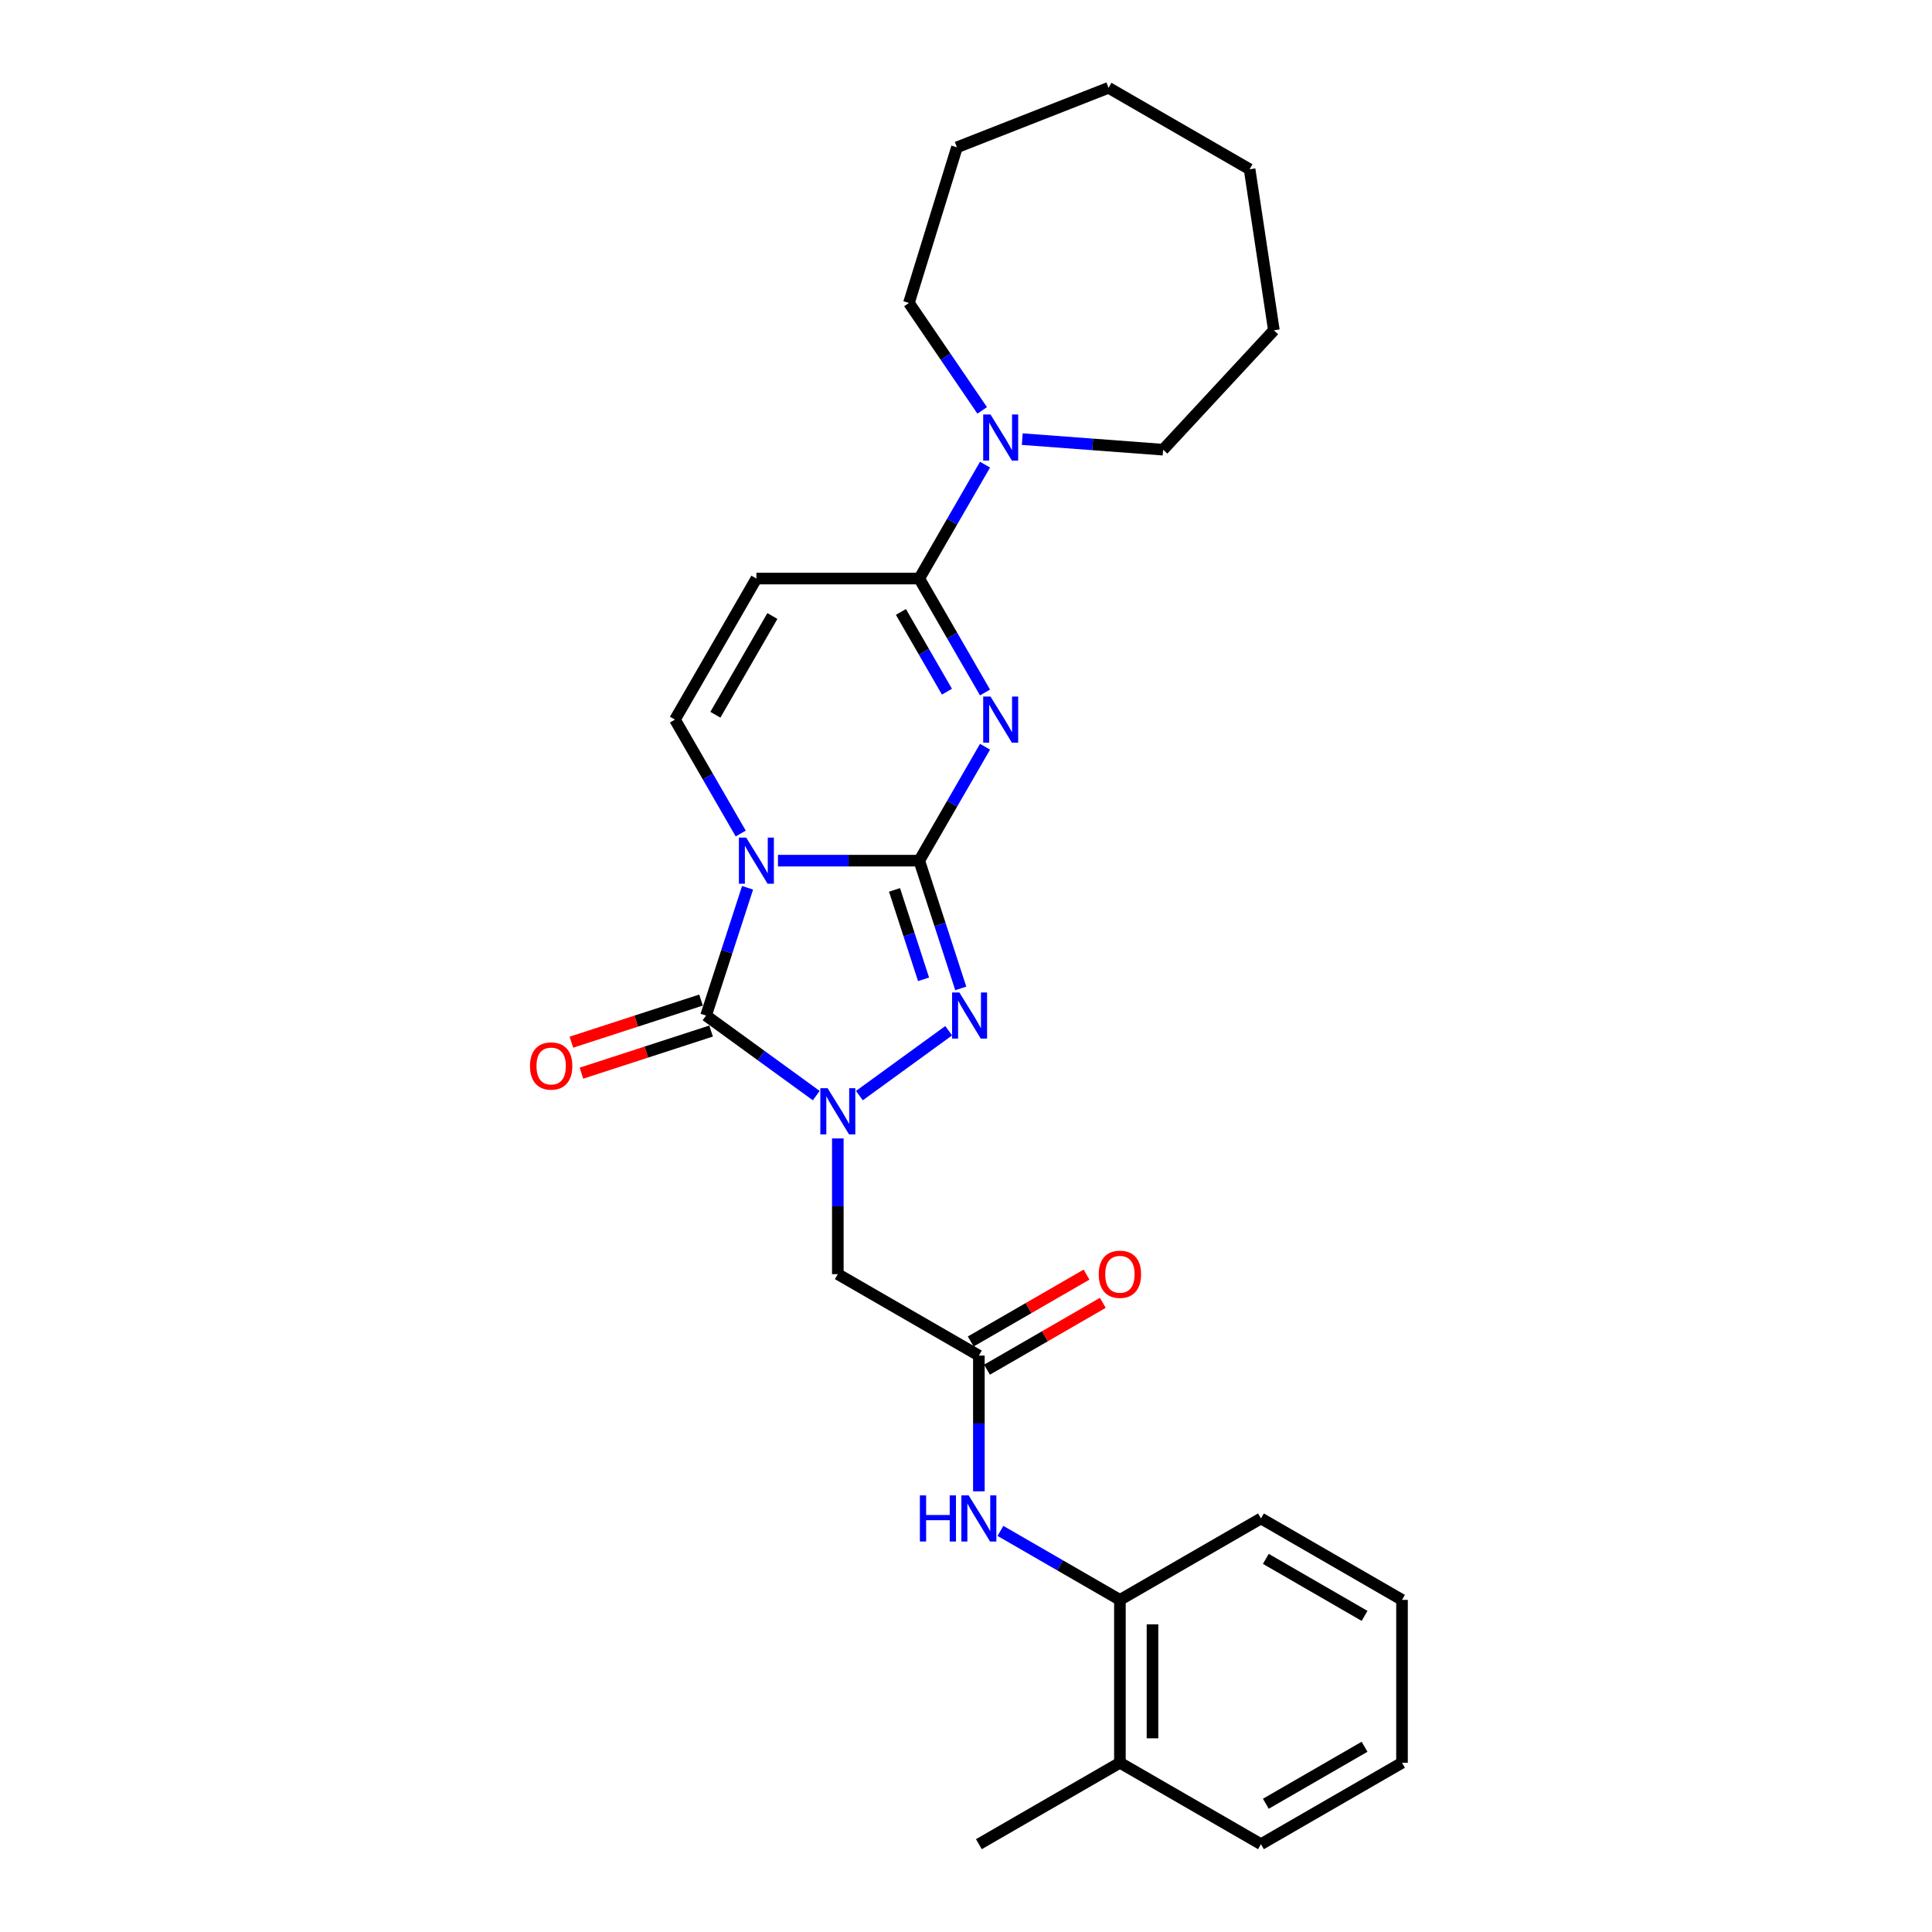 <?xml version='1.0' encoding='iso-8859-1'?>
<svg version='1.1' baseProfile='full'
              xmlns='http://www.w3.org/2000/svg'
                      xmlns:rdkit='http://www.rdkit.org/xml'
                      xmlns:xlink='http://www.w3.org/1999/xlink'
                  xml:space='preserve'
width='1000px' height='1000px' viewBox='0 0 1000 1000'>
<!-- END OF HEADER -->
<rect style='opacity:1.0;fill:#FFFFFF;stroke:none' width='1000' height='1000' x='0' y='0'> </rect>
<path class='bond-0' d='M 475.805,445.475 L 439.236,445.475' style='fill:none;fill-rule:evenodd;stroke:#000000;stroke-width:6px;stroke-linecap:butt;stroke-linejoin:miter;stroke-opacity:1' />
<path class='bond-0' d='M 439.236,445.475 L 402.667,445.475' style='fill:none;fill-rule:evenodd;stroke:#0000FF;stroke-width:6px;stroke-linecap:butt;stroke-linejoin:miter;stroke-opacity:1' />
<path class='bond-1' d='M 475.805,445.475 L 492.826,415.994' style='fill:none;fill-rule:evenodd;stroke:#000000;stroke-width:6px;stroke-linecap:butt;stroke-linejoin:miter;stroke-opacity:1' />
<path class='bond-1' d='M 492.826,415.994 L 509.846,386.513' style='fill:none;fill-rule:evenodd;stroke:#0000FF;stroke-width:6px;stroke-linecap:butt;stroke-linejoin:miter;stroke-opacity:1' />
<path class='bond-4' d='M 475.805,445.475 L 486.548,478.539' style='fill:none;fill-rule:evenodd;stroke:#000000;stroke-width:6px;stroke-linecap:butt;stroke-linejoin:miter;stroke-opacity:1' />
<path class='bond-4' d='M 486.548,478.539 L 497.292,511.604' style='fill:none;fill-rule:evenodd;stroke:#0000FF;stroke-width:6px;stroke-linecap:butt;stroke-linejoin:miter;stroke-opacity:1' />
<path class='bond-4' d='M 462.993,460.604 L 470.514,483.749' style='fill:none;fill-rule:evenodd;stroke:#000000;stroke-width:6px;stroke-linecap:butt;stroke-linejoin:miter;stroke-opacity:1' />
<path class='bond-4' d='M 470.514,483.749 L 478.034,506.894' style='fill:none;fill-rule:evenodd;stroke:#0000FF;stroke-width:6px;stroke-linecap:butt;stroke-linejoin:miter;stroke-opacity:1' />
<path class='bond-3' d='M 386.942,459.519 L 376.199,492.583' style='fill:none;fill-rule:evenodd;stroke:#0000FF;stroke-width:6px;stroke-linecap:butt;stroke-linejoin:miter;stroke-opacity:1' />
<path class='bond-3' d='M 376.199,492.583 L 365.456,525.648' style='fill:none;fill-rule:evenodd;stroke:#000000;stroke-width:6px;stroke-linecap:butt;stroke-linejoin:miter;stroke-opacity:1' />
<path class='bond-6' d='M 383.397,431.43 L 366.376,401.95' style='fill:none;fill-rule:evenodd;stroke:#0000FF;stroke-width:6px;stroke-linecap:butt;stroke-linejoin:miter;stroke-opacity:1' />
<path class='bond-6' d='M 366.376,401.95 L 349.356,372.469' style='fill:none;fill-rule:evenodd;stroke:#000000;stroke-width:6px;stroke-linecap:butt;stroke-linejoin:miter;stroke-opacity:1' />
<path class='bond-5' d='M 509.846,358.425 L 492.826,328.944' style='fill:none;fill-rule:evenodd;stroke:#0000FF;stroke-width:6px;stroke-linecap:butt;stroke-linejoin:miter;stroke-opacity:1' />
<path class='bond-5' d='M 492.826,328.944 L 475.805,299.464' style='fill:none;fill-rule:evenodd;stroke:#000000;stroke-width:6px;stroke-linecap:butt;stroke-linejoin:miter;stroke-opacity:1' />
<path class='bond-5' d='M 490.139,358.011 L 478.224,337.374' style='fill:none;fill-rule:evenodd;stroke:#0000FF;stroke-width:6px;stroke-linecap:butt;stroke-linejoin:miter;stroke-opacity:1' />
<path class='bond-5' d='M 478.224,337.374 L 466.31,316.738' style='fill:none;fill-rule:evenodd;stroke:#000000;stroke-width:6px;stroke-linecap:butt;stroke-linejoin:miter;stroke-opacity:1' />
<path class='bond-2' d='M 444.816,567.089 L 491.038,533.507' style='fill:none;fill-rule:evenodd;stroke:#0000FF;stroke-width:6px;stroke-linecap:butt;stroke-linejoin:miter;stroke-opacity:1' />
<path class='bond-8' d='M 433.655,589.242 L 433.655,624.37' style='fill:none;fill-rule:evenodd;stroke:#0000FF;stroke-width:6px;stroke-linecap:butt;stroke-linejoin:miter;stroke-opacity:1' />
<path class='bond-8' d='M 433.655,624.37 L 433.655,659.497' style='fill:none;fill-rule:evenodd;stroke:#000000;stroke-width:6px;stroke-linecap:butt;stroke-linejoin:miter;stroke-opacity:1' />
<path class='bond-27' d='M 422.494,567.089 L 393.975,546.369' style='fill:none;fill-rule:evenodd;stroke:#0000FF;stroke-width:6px;stroke-linecap:butt;stroke-linejoin:miter;stroke-opacity:1' />
<path class='bond-27' d='M 393.975,546.369 L 365.456,525.648' style='fill:none;fill-rule:evenodd;stroke:#000000;stroke-width:6px;stroke-linecap:butt;stroke-linejoin:miter;stroke-opacity:1' />
<path class='bond-13' d='M 362.851,517.631 L 329.297,528.533' style='fill:none;fill-rule:evenodd;stroke:#000000;stroke-width:6px;stroke-linecap:butt;stroke-linejoin:miter;stroke-opacity:1' />
<path class='bond-13' d='M 329.297,528.533 L 295.743,539.435' style='fill:none;fill-rule:evenodd;stroke:#FF0000;stroke-width:6px;stroke-linecap:butt;stroke-linejoin:miter;stroke-opacity:1' />
<path class='bond-13' d='M 368.061,533.665 L 334.507,544.568' style='fill:none;fill-rule:evenodd;stroke:#000000;stroke-width:6px;stroke-linecap:butt;stroke-linejoin:miter;stroke-opacity:1' />
<path class='bond-13' d='M 334.507,544.568 L 300.953,555.47' style='fill:none;fill-rule:evenodd;stroke:#FF0000;stroke-width:6px;stroke-linecap:butt;stroke-linejoin:miter;stroke-opacity:1' />
<path class='bond-7' d='M 475.805,299.464 L 391.505,299.464' style='fill:none;fill-rule:evenodd;stroke:#000000;stroke-width:6px;stroke-linecap:butt;stroke-linejoin:miter;stroke-opacity:1' />
<path class='bond-9' d='M 475.805,299.464 L 492.826,269.983' style='fill:none;fill-rule:evenodd;stroke:#000000;stroke-width:6px;stroke-linecap:butt;stroke-linejoin:miter;stroke-opacity:1' />
<path class='bond-9' d='M 492.826,269.983 L 509.846,240.503' style='fill:none;fill-rule:evenodd;stroke:#0000FF;stroke-width:6px;stroke-linecap:butt;stroke-linejoin:miter;stroke-opacity:1' />
<path class='bond-28' d='M 349.356,372.469 L 391.505,299.464' style='fill:none;fill-rule:evenodd;stroke:#000000;stroke-width:6px;stroke-linecap:butt;stroke-linejoin:miter;stroke-opacity:1' />
<path class='bond-28' d='M 370.279,369.948 L 399.784,318.844' style='fill:none;fill-rule:evenodd;stroke:#000000;stroke-width:6px;stroke-linecap:butt;stroke-linejoin:miter;stroke-opacity:1' />
<path class='bond-10' d='M 433.655,659.497 L 506.661,701.647' style='fill:none;fill-rule:evenodd;stroke:#000000;stroke-width:6px;stroke-linecap:butt;stroke-linejoin:miter;stroke-opacity:1' />
<path class='bond-16' d='M 508.379,212.414 L 489.423,184.61' style='fill:none;fill-rule:evenodd;stroke:#0000FF;stroke-width:6px;stroke-linecap:butt;stroke-linejoin:miter;stroke-opacity:1' />
<path class='bond-16' d='M 489.423,184.61 L 470.467,156.807' style='fill:none;fill-rule:evenodd;stroke:#000000;stroke-width:6px;stroke-linecap:butt;stroke-linejoin:miter;stroke-opacity:1' />
<path class='bond-17' d='M 529.116,227.295 L 565.567,230.026' style='fill:none;fill-rule:evenodd;stroke:#0000FF;stroke-width:6px;stroke-linecap:butt;stroke-linejoin:miter;stroke-opacity:1' />
<path class='bond-17' d='M 565.567,230.026 L 602.018,232.758' style='fill:none;fill-rule:evenodd;stroke:#000000;stroke-width:6px;stroke-linecap:butt;stroke-linejoin:miter;stroke-opacity:1' />
<path class='bond-11' d='M 506.661,701.647 L 506.661,736.775' style='fill:none;fill-rule:evenodd;stroke:#000000;stroke-width:6px;stroke-linecap:butt;stroke-linejoin:miter;stroke-opacity:1' />
<path class='bond-11' d='M 506.661,736.775 L 506.661,771.902' style='fill:none;fill-rule:evenodd;stroke:#0000FF;stroke-width:6px;stroke-linecap:butt;stroke-linejoin:miter;stroke-opacity:1' />
<path class='bond-14' d='M 510.876,708.948 L 540.845,691.645' style='fill:none;fill-rule:evenodd;stroke:#000000;stroke-width:6px;stroke-linecap:butt;stroke-linejoin:miter;stroke-opacity:1' />
<path class='bond-14' d='M 540.845,691.645 L 570.815,674.342' style='fill:none;fill-rule:evenodd;stroke:#FF0000;stroke-width:6px;stroke-linecap:butt;stroke-linejoin:miter;stroke-opacity:1' />
<path class='bond-14' d='M 502.446,694.347 L 532.415,677.044' style='fill:none;fill-rule:evenodd;stroke:#000000;stroke-width:6px;stroke-linecap:butt;stroke-linejoin:miter;stroke-opacity:1' />
<path class='bond-14' d='M 532.415,677.044 L 562.385,659.741' style='fill:none;fill-rule:evenodd;stroke:#FF0000;stroke-width:6px;stroke-linecap:butt;stroke-linejoin:miter;stroke-opacity:1' />
<path class='bond-12' d='M 517.822,792.391 L 548.744,810.243' style='fill:none;fill-rule:evenodd;stroke:#0000FF;stroke-width:6px;stroke-linecap:butt;stroke-linejoin:miter;stroke-opacity:1' />
<path class='bond-12' d='M 548.744,810.243 L 579.666,828.096' style='fill:none;fill-rule:evenodd;stroke:#000000;stroke-width:6px;stroke-linecap:butt;stroke-linejoin:miter;stroke-opacity:1' />
<path class='bond-15' d='M 579.666,828.096 L 579.666,912.396' style='fill:none;fill-rule:evenodd;stroke:#000000;stroke-width:6px;stroke-linecap:butt;stroke-linejoin:miter;stroke-opacity:1' />
<path class='bond-15' d='M 596.526,840.741 L 596.526,899.751' style='fill:none;fill-rule:evenodd;stroke:#000000;stroke-width:6px;stroke-linecap:butt;stroke-linejoin:miter;stroke-opacity:1' />
<path class='bond-18' d='M 579.666,828.096 L 652.671,785.947' style='fill:none;fill-rule:evenodd;stroke:#000000;stroke-width:6px;stroke-linecap:butt;stroke-linejoin:miter;stroke-opacity:1' />
<path class='bond-19' d='M 579.666,912.396 L 506.661,954.545' style='fill:none;fill-rule:evenodd;stroke:#000000;stroke-width:6px;stroke-linecap:butt;stroke-linejoin:miter;stroke-opacity:1' />
<path class='bond-20' d='M 579.666,912.396 L 652.671,954.545' style='fill:none;fill-rule:evenodd;stroke:#000000;stroke-width:6px;stroke-linecap:butt;stroke-linejoin:miter;stroke-opacity:1' />
<path class='bond-22' d='M 470.467,156.807 L 495.315,76.253' style='fill:none;fill-rule:evenodd;stroke:#000000;stroke-width:6px;stroke-linecap:butt;stroke-linejoin:miter;stroke-opacity:1' />
<path class='bond-21' d='M 602.018,232.758 L 659.356,170.962' style='fill:none;fill-rule:evenodd;stroke:#000000;stroke-width:6px;stroke-linecap:butt;stroke-linejoin:miter;stroke-opacity:1' />
<path class='bond-23' d='M 652.671,785.947 L 725.677,828.096' style='fill:none;fill-rule:evenodd;stroke:#000000;stroke-width:6px;stroke-linecap:butt;stroke-linejoin:miter;stroke-opacity:1' />
<path class='bond-23' d='M 655.192,806.87 L 706.296,836.375' style='fill:none;fill-rule:evenodd;stroke:#000000;stroke-width:6px;stroke-linecap:butt;stroke-linejoin:miter;stroke-opacity:1' />
<path class='bond-30' d='M 652.671,954.545 L 725.677,912.396' style='fill:none;fill-rule:evenodd;stroke:#000000;stroke-width:6px;stroke-linecap:butt;stroke-linejoin:miter;stroke-opacity:1' />
<path class='bond-30' d='M 655.192,933.622 L 706.296,904.117' style='fill:none;fill-rule:evenodd;stroke:#000000;stroke-width:6px;stroke-linecap:butt;stroke-linejoin:miter;stroke-opacity:1' />
<path class='bond-25' d='M 659.356,170.962 L 646.792,87.604' style='fill:none;fill-rule:evenodd;stroke:#000000;stroke-width:6px;stroke-linecap:butt;stroke-linejoin:miter;stroke-opacity:1' />
<path class='bond-26' d='M 495.315,76.253 L 573.787,45.455' style='fill:none;fill-rule:evenodd;stroke:#000000;stroke-width:6px;stroke-linecap:butt;stroke-linejoin:miter;stroke-opacity:1' />
<path class='bond-24' d='M 725.677,828.096 L 725.677,912.396' style='fill:none;fill-rule:evenodd;stroke:#000000;stroke-width:6px;stroke-linecap:butt;stroke-linejoin:miter;stroke-opacity:1' />
<path class='bond-29' d='M 646.792,87.604 L 573.787,45.455' style='fill:none;fill-rule:evenodd;stroke:#000000;stroke-width:6px;stroke-linecap:butt;stroke-linejoin:miter;stroke-opacity:1' />
<path  class='atom-1' d='M 386.228 433.538
L 394.051 446.183
Q 394.827 447.43, 396.074 449.69
Q 397.322 451.949, 397.39 452.084
L 397.39 433.538
L 400.559 433.538
L 400.559 457.411
L 397.288 457.411
L 388.892 443.586
Q 387.914 441.968, 386.869 440.113
Q 385.857 438.259, 385.554 437.685
L 385.554 457.411
L 382.452 457.411
L 382.452 433.538
L 386.228 433.538
' fill='#0000FF'/>
<path  class='atom-2' d='M 512.677 360.532
L 520.5 373.177
Q 521.276 374.425, 522.524 376.684
Q 523.771 378.943, 523.839 379.078
L 523.839 360.532
L 527.008 360.532
L 527.008 384.406
L 523.738 384.406
L 515.341 370.581
Q 514.363 368.962, 513.318 367.108
Q 512.307 365.253, 512.003 364.68
L 512.003 384.406
L 508.901 384.406
L 508.901 360.532
L 512.677 360.532
' fill='#0000FF'/>
<path  class='atom-3' d='M 428.378 563.261
L 436.201 575.906
Q 436.977 577.154, 438.224 579.413
Q 439.472 581.672, 439.539 581.807
L 439.539 563.261
L 442.709 563.261
L 442.709 587.135
L 439.438 587.135
L 431.042 573.31
Q 430.064 571.691, 429.019 569.837
Q 428.007 567.982, 427.704 567.409
L 427.704 587.135
L 424.601 587.135
L 424.601 563.261
L 428.378 563.261
' fill='#0000FF'/>
<path  class='atom-5' d='M 496.578 513.711
L 504.401 526.356
Q 505.176 527.604, 506.424 529.863
Q 507.671 532.122, 507.739 532.257
L 507.739 513.711
L 510.909 513.711
L 510.909 537.585
L 507.638 537.585
L 499.242 523.76
Q 498.264 522.141, 497.218 520.287
Q 496.207 518.432, 495.903 517.859
L 495.903 537.585
L 492.801 537.585
L 492.801 513.711
L 496.578 513.711
' fill='#0000FF'/>
<path  class='atom-10' d='M 512.677 214.521
L 520.5 227.166
Q 521.276 228.414, 522.524 230.673
Q 523.771 232.932, 523.839 233.067
L 523.839 214.521
L 527.008 214.521
L 527.008 238.395
L 523.738 238.395
L 515.341 224.57
Q 514.363 222.951, 513.318 221.097
Q 512.307 219.242, 512.003 218.669
L 512.003 238.395
L 508.901 238.395
L 508.901 214.521
L 512.677 214.521
' fill='#0000FF'/>
<path  class='atom-12' d='M 476.127 774.01
L 479.364 774.01
L 479.364 784.159
L 491.571 784.159
L 491.571 774.01
L 494.808 774.01
L 494.808 797.883
L 491.571 797.883
L 491.571 786.857
L 479.364 786.857
L 479.364 797.883
L 476.127 797.883
L 476.127 774.01
' fill='#0000FF'/>
<path  class='atom-12' d='M 501.383 774.01
L 509.206 786.655
Q 509.982 787.902, 511.23 790.162
Q 512.477 792.421, 512.545 792.556
L 512.545 774.01
L 515.714 774.01
L 515.714 797.883
L 512.444 797.883
L 504.047 784.058
Q 503.069 782.44, 502.024 780.585
Q 501.013 778.731, 500.709 778.157
L 500.709 797.883
L 497.607 797.883
L 497.607 774.01
L 501.383 774.01
' fill='#0000FF'/>
<path  class='atom-14' d='M 274.323 551.765
Q 274.323 546.033, 277.156 542.83
Q 279.988 539.626, 285.282 539.626
Q 290.576 539.626, 293.408 542.83
Q 296.241 546.033, 296.241 551.765
Q 296.241 557.565, 293.375 560.87
Q 290.509 564.141, 285.282 564.141
Q 280.022 564.141, 277.156 560.87
Q 274.323 557.599, 274.323 551.765
M 285.282 561.443
Q 288.924 561.443, 290.879 559.015
Q 292.869 556.554, 292.869 551.765
Q 292.869 547.078, 290.879 544.718
Q 288.924 542.324, 285.282 542.324
Q 281.64 542.324, 279.651 544.684
Q 277.695 547.045, 277.695 551.765
Q 277.695 556.587, 279.651 559.015
Q 281.64 561.443, 285.282 561.443
' fill='#FF0000'/>
<path  class='atom-15' d='M 568.707 659.565
Q 568.707 653.833, 571.54 650.629
Q 574.372 647.426, 579.666 647.426
Q 584.96 647.426, 587.793 650.629
Q 590.625 653.833, 590.625 659.565
Q 590.625 665.365, 587.759 668.669
Q 584.893 671.94, 579.666 671.94
Q 574.406 671.94, 571.54 668.669
Q 568.707 665.398, 568.707 659.565
M 579.666 669.242
Q 583.308 669.242, 585.264 666.815
Q 587.253 664.353, 587.253 659.565
Q 587.253 654.878, 585.264 652.517
Q 583.308 650.123, 579.666 650.123
Q 576.024 650.123, 574.035 652.484
Q 572.079 654.844, 572.079 659.565
Q 572.079 664.387, 574.035 666.815
Q 576.024 669.242, 579.666 669.242
' fill='#FF0000'/>
</svg>
